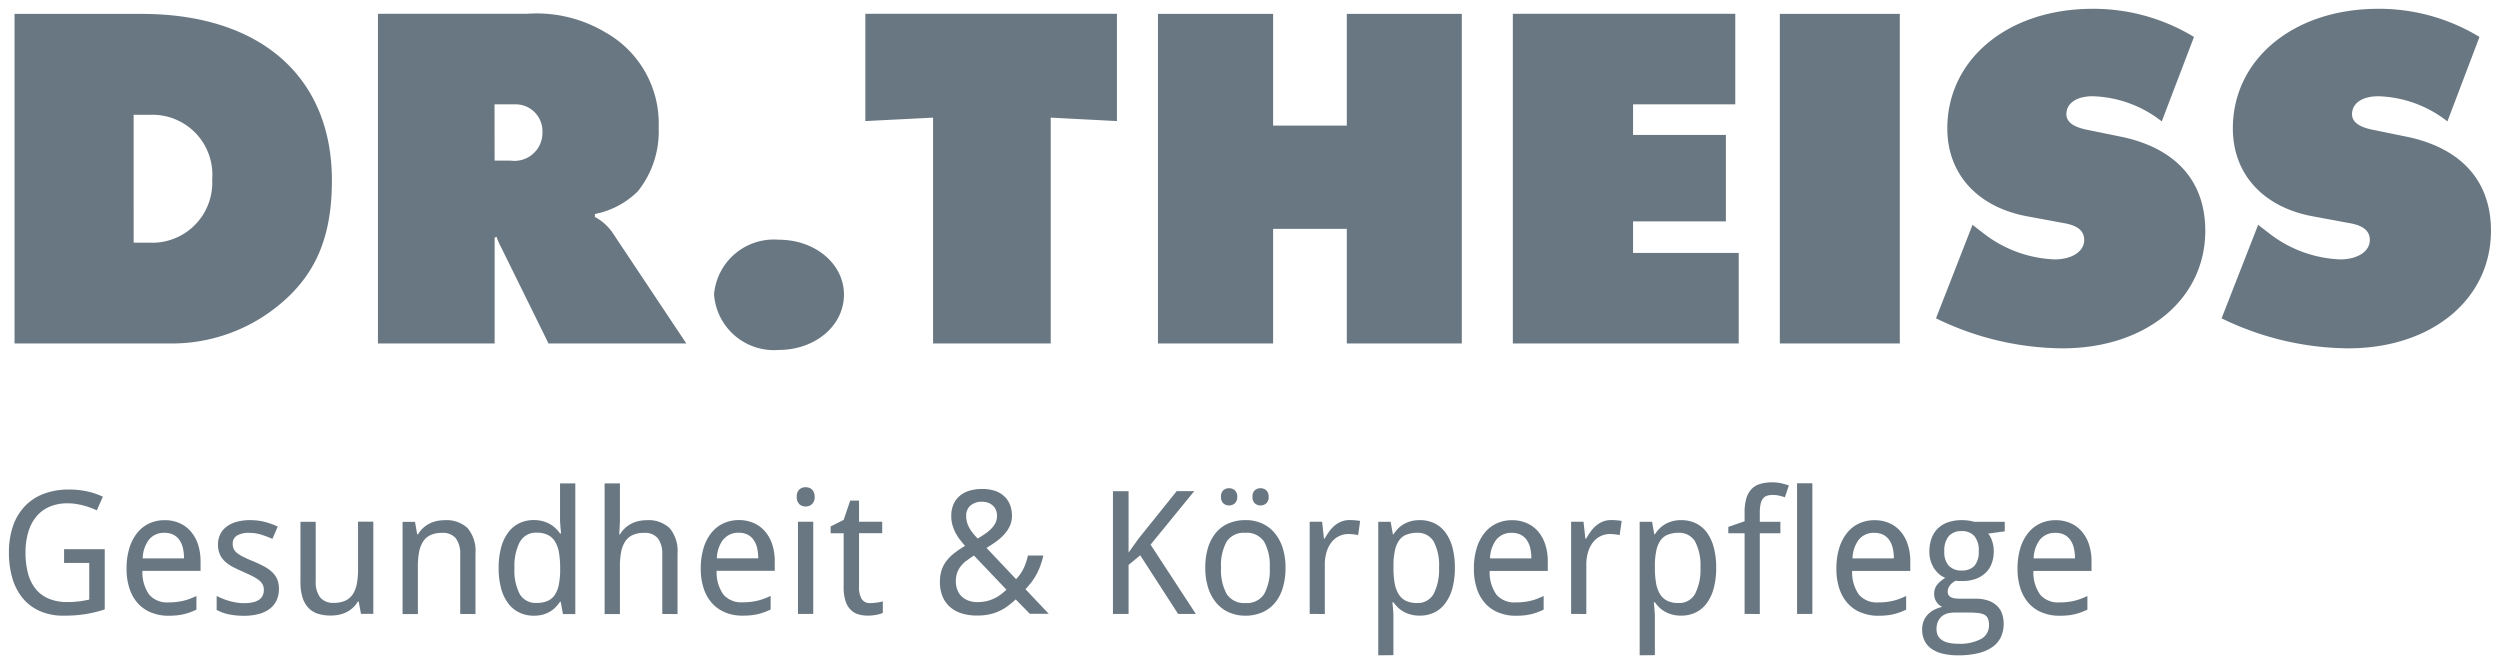 <svg xmlns="http://www.w3.org/2000/svg" width="139.116" height="36.965" viewBox="0 0 139.116 36.965">
  <path id="logo-dr-theiss" d="M-693.185,1345.008a1.76,1.76,0,0,1-.621-.284,1.2,1.2,0,0,1-.372-.451,1.386,1.386,0,0,1-.123-.6,1.233,1.233,0,0,1,.091-.493,1.155,1.155,0,0,1,.245-.367,1.317,1.317,0,0,1,.358-.252,2.014,2.014,0,0,1,.422-.149.76.76,0,0,1-.322-.281.783.783,0,0,1-.126-.439.823.823,0,0,1,.149-.493,1.6,1.6,0,0,1,.472-.4,1.311,1.311,0,0,1-.367-.231,1.457,1.457,0,0,1-.281-.336,1.723,1.723,0,0,1-.177-.414,1.688,1.688,0,0,1-.063-.463,2.2,2.2,0,0,1,.117-.743,1.461,1.461,0,0,1,.346-.555,1.511,1.511,0,0,1,.57-.351,2.37,2.37,0,0,1,.795-.121,2.574,2.574,0,0,1,.357.026,1.79,1.79,0,0,1,.311.068h1.7v.528l-.921.126a1.4,1.4,0,0,1,.22.418,1.76,1.76,0,0,1,.088.577,1.908,1.908,0,0,1-.11.656,1.384,1.384,0,0,1-.331.521,1.549,1.549,0,0,1-.55.344,2.138,2.138,0,0,1-.761.123c-.068,0-.137,0-.205,0a1,1,0,0,1-.168-.016,1.394,1.394,0,0,0-.157.105.851.851,0,0,0-.14.133.635.635,0,0,0-.1.167.516.516,0,0,0-.04.206.335.335,0,0,0,.056.2.365.365,0,0,0,.152.119.76.76,0,0,0,.227.056,2.439,2.439,0,0,0,.275.014h.823a2.15,2.15,0,0,1,.734.11,1.33,1.33,0,0,1,.488.3,1.084,1.084,0,0,1,.274.441,1.722,1.722,0,0,1,.085.54,1.737,1.737,0,0,1-.152.738,1.416,1.416,0,0,1-.465.554,2.306,2.306,0,0,1-.792.347,4.634,4.634,0,0,1-1.129.121A3.449,3.449,0,0,1-693.185,1345.008Zm.351-2.247a.881.881,0,0,0-.325.141.789.789,0,0,0-.243.283.985.985,0,0,0-.1.465.849.849,0,0,0,.06.322.614.614,0,0,0,.2.256,1.041,1.041,0,0,0,.365.171,2.124,2.124,0,0,0,.563.063,2.507,2.507,0,0,0,1.3-.269.859.859,0,0,0,.433-.773.916.916,0,0,0-.057-.35.439.439,0,0,0-.185-.213.873.873,0,0,0-.338-.1,3.922,3.922,0,0,0-.514-.029h-.823A1.639,1.639,0,0,0-692.834,1342.76Zm.013-4.285a1.258,1.258,0,0,0-.247.85,1.113,1.113,0,0,0,.253.8.945.945,0,0,0,.715.261.921.921,0,0,0,.708-.259,1.171,1.171,0,0,0,.24-.815,1.234,1.234,0,0,0-.246-.846.912.912,0,0,0-.712-.271A.9.9,0,0,0-692.821,1338.476Zm-17.2,6.63v-7.429h.691l.122.692h.038a2.1,2.1,0,0,1,.243-.307,1.433,1.433,0,0,1,.315-.247,1.717,1.717,0,0,1,.4-.168,1.891,1.891,0,0,1,.5-.063,1.875,1.875,0,0,1,.8.168,1.654,1.654,0,0,1,.615.5,2.477,2.477,0,0,1,.394.83,4.227,4.227,0,0,1,.14,1.149,4.273,4.273,0,0,1-.14,1.156,2.493,2.493,0,0,1-.394.834,1.657,1.657,0,0,1-.615.507,1.837,1.837,0,0,1-.8.171,1.919,1.919,0,0,1-.5-.061,1.771,1.771,0,0,1-.4-.161,1.483,1.483,0,0,1-.318-.236,2.131,2.131,0,0,1-.245-.285h-.057c.01.106.019.207.029.3.006.081.012.164.018.25s.01.153.01.2v2.192Zm1.553-6.709a.913.913,0,0,0-.4.327,1.519,1.519,0,0,0-.224.547,3.963,3.963,0,0,0-.082.77v.192a4.964,4.964,0,0,0,.063.839,1.744,1.744,0,0,0,.215.616.985.985,0,0,0,.4.379,1.385,1.385,0,0,0,.631.129,1,1,0,0,0,.927-.509,2.936,2.936,0,0,0,.3-1.462,2.823,2.823,0,0,0-.3-1.454,1.019,1.019,0,0,0-.937-.481A1.488,1.488,0,0,0-708.463,1338.4Zm-16.1,6.709v-7.429h.691l.122.692h.038a2.231,2.231,0,0,1,.243-.307,1.436,1.436,0,0,1,.315-.247,1.732,1.732,0,0,1,.4-.168,1.9,1.9,0,0,1,.5-.063,1.87,1.87,0,0,1,.8.168,1.647,1.647,0,0,1,.615.5,2.478,2.478,0,0,1,.4.83,4.266,4.266,0,0,1,.14,1.149,4.312,4.312,0,0,1-.14,1.156,2.494,2.494,0,0,1-.4.834,1.65,1.65,0,0,1-.615.507,1.832,1.832,0,0,1-.8.171,1.906,1.906,0,0,1-.5-.061,1.754,1.754,0,0,1-.4-.161,1.489,1.489,0,0,1-.319-.236,2.2,2.2,0,0,1-.245-.285h-.056c.009.106.018.207.028.3.006.081.013.164.019.25s.009.153.009.2v2.192Zm1.553-6.709a.918.918,0,0,0-.4.327,1.533,1.533,0,0,0-.224.547,3.963,3.963,0,0,0-.082.77v.192a4.964,4.964,0,0,0,.063.839,1.744,1.744,0,0,0,.215.616.985.985,0,0,0,.4.379,1.387,1.387,0,0,0,.631.129,1,1,0,0,0,.928-.509,2.947,2.947,0,0,0,.3-1.462,2.833,2.833,0,0,0-.3-1.454,1.02,1.02,0,0,0-.938-.481A1.488,1.488,0,0,0-723.01,1338.4Zm35.394,4.332a2,2,0,0,1-.731-.5,2.277,2.277,0,0,1-.474-.823,3.44,3.44,0,0,1-.168-1.121,3.862,3.862,0,0,1,.154-1.136,2.513,2.513,0,0,1,.435-.848,1.87,1.87,0,0,1,.671-.53,2.012,2.012,0,0,1,.862-.183,2,2,0,0,1,.832.167,1.736,1.736,0,0,1,.626.467,2.105,2.105,0,0,1,.4.724,3.012,3.012,0,0,1,.138.937v.527h-3.234a2.126,2.126,0,0,0,.381,1.328,1.311,1.311,0,0,0,1.063.425,3.739,3.739,0,0,0,.442-.023,3.334,3.334,0,0,0,.392-.068,2.794,2.794,0,0,0,.367-.113q.177-.067.359-.151v.757c-.124.059-.247.111-.366.154a2.838,2.838,0,0,1-.369.107,3.043,3.043,0,0,1-.392.061c-.136.013-.284.019-.442.019A2.473,2.473,0,0,1-687.615,1342.728Zm-.114-4.075a1.809,1.809,0,0,0-.362,1.061h2.3a2.5,2.5,0,0,0-.063-.582,1.288,1.288,0,0,0-.2-.451.922.922,0,0,0-.338-.29,1.1,1.1,0,0,0-.5-.1A1.051,1.051,0,0,0-687.73,1338.653Zm-9.965,4.075a2,2,0,0,1-.731-.5,2.277,2.277,0,0,1-.474-.823,3.44,3.44,0,0,1-.168-1.121,3.862,3.862,0,0,1,.154-1.136,2.512,2.512,0,0,1,.435-.848,1.87,1.87,0,0,1,.67-.53,2.012,2.012,0,0,1,.862-.183,2,2,0,0,1,.832.167,1.75,1.75,0,0,1,.626.467,2.1,2.1,0,0,1,.394.724,2.985,2.985,0,0,1,.139.937v.527h-3.234a2.126,2.126,0,0,0,.381,1.328,1.31,1.31,0,0,0,1.063.425,3.738,3.738,0,0,0,.442-.023,3.367,3.367,0,0,0,.392-.068,2.74,2.74,0,0,0,.366-.113c.119-.045.239-.1.36-.151v.757c-.124.059-.247.111-.366.154a2.88,2.88,0,0,1-.369.107,3.033,3.033,0,0,1-.393.061c-.135.013-.283.019-.441.019A2.473,2.473,0,0,1-697.694,1342.728Zm-.114-4.075a1.809,1.809,0,0,0-.362,1.061h2.3a2.5,2.5,0,0,0-.063-.582,1.3,1.3,0,0,0-.2-.451.918.918,0,0,0-.339-.29,1.1,1.1,0,0,0-.495-.1A1.051,1.051,0,0,0-697.809,1338.653Zm-20.058,4.075a2,2,0,0,1-.731-.5,2.277,2.277,0,0,1-.474-.823,3.44,3.44,0,0,1-.168-1.121,3.862,3.862,0,0,1,.154-1.136,2.514,2.514,0,0,1,.435-.848,1.87,1.87,0,0,1,.67-.53,2.012,2.012,0,0,1,.862-.183,2,2,0,0,1,.832.167,1.75,1.75,0,0,1,.626.467,2.1,2.1,0,0,1,.394.724,2.985,2.985,0,0,1,.139.937v.527h-3.234a2.126,2.126,0,0,0,.381,1.328,1.31,1.31,0,0,0,1.063.425,3.738,3.738,0,0,0,.442-.023,3.365,3.365,0,0,0,.392-.068,2.737,2.737,0,0,0,.366-.113c.119-.045.239-.1.36-.151v.757c-.124.059-.247.111-.366.154a2.88,2.88,0,0,1-.369.107,3.033,3.033,0,0,1-.393.061c-.135.013-.283.019-.441.019A2.473,2.473,0,0,1-717.867,1342.728Zm-.114-4.075a1.809,1.809,0,0,0-.362,1.061h2.3a2.5,2.5,0,0,0-.063-.582,1.288,1.288,0,0,0-.2-.451.918.918,0,0,0-.339-.29,1.1,1.1,0,0,0-.495-.1A1.051,1.051,0,0,0-717.981,1338.653Zm-14.876,4.07a1.97,1.97,0,0,1-.7-.516,2.4,2.4,0,0,1-.463-.837,3.585,3.585,0,0,1-.167-1.138,3.726,3.726,0,0,1,.157-1.129,2.374,2.374,0,0,1,.446-.832,1.872,1.872,0,0,1,.708-.514,2.4,2.4,0,0,1,.937-.175,2.216,2.216,0,0,1,.887.175,1.959,1.959,0,0,1,.7.514,2.428,2.428,0,0,1,.463.832,3.53,3.53,0,0,1,.166,1.129,3.787,3.787,0,0,1-.157,1.138,2.34,2.34,0,0,1-.448.837,1.913,1.913,0,0,1-.708.516,2.35,2.35,0,0,1-.934.178A2.188,2.188,0,0,1-732.857,1342.723Zm-.138-3.95a2.7,2.7,0,0,0-.315,1.46,2.726,2.726,0,0,0,.32,1.47,1.147,1.147,0,0,0,1.039.493,1.135,1.135,0,0,0,1.035-.493,2.754,2.754,0,0,0,.316-1.47,2.674,2.674,0,0,0-.32-1.46,1.153,1.153,0,0,0-1.04-.484A1.142,1.142,0,0,0-733,1338.773Zm-14.747,4a1.783,1.783,0,0,1-.659-.365,1.584,1.584,0,0,1-.411-.589,2.082,2.082,0,0,1-.142-.8,2.091,2.091,0,0,1,.093-.65,1.745,1.745,0,0,1,.274-.518,2.422,2.422,0,0,1,.439-.435,5.628,5.628,0,0,1,.591-.4q-.144-.169-.285-.348a2.5,2.5,0,0,1-.245-.383,2.357,2.357,0,0,1-.171-.435,1.833,1.833,0,0,1-.065-.5,1.618,1.618,0,0,1,.116-.628,1.29,1.29,0,0,1,.337-.472,1.477,1.477,0,0,1,.542-.3,2.48,2.48,0,0,1,.734-.1,2.233,2.233,0,0,1,.694.1,1.424,1.424,0,0,1,.518.3,1.273,1.273,0,0,1,.325.472,1.669,1.669,0,0,1,.112.628,1.321,1.321,0,0,1-.116.554,1.886,1.886,0,0,1-.313.472,2.907,2.907,0,0,1-.451.4q-.255.185-.536.353l1.645,1.739a3.082,3.082,0,0,0,.227-.275,2.254,2.254,0,0,0,.18-.3,2.951,2.951,0,0,0,.142-.341,3.428,3.428,0,0,0,.11-.4h.859a4.566,4.566,0,0,1-.166.567,3.724,3.724,0,0,1-.22.489,3.287,3.287,0,0,1-.275.427,4.9,4.9,0,0,1-.335.391l1.294,1.369h-1.051l-.785-.8a5.492,5.492,0,0,1-.454.376,2.563,2.563,0,0,1-.476.28,2.721,2.721,0,0,1-.542.178,3.136,3.136,0,0,1-.654.063A2.9,2.9,0,0,1-747.742,1342.777Zm.25-2.921a1.752,1.752,0,0,0-.316.316,1.225,1.225,0,0,0-.193.366,1.459,1.459,0,0,0-.066.461,1.272,1.272,0,0,0,.082.464,1.017,1.017,0,0,0,.236.365,1.054,1.054,0,0,0,.379.236,1.43,1.43,0,0,0,.509.085,2.173,2.173,0,0,0,.5-.054,2.135,2.135,0,0,0,.426-.147,2.235,2.235,0,0,0,.365-.22,3.528,3.528,0,0,0,.318-.271l-1.809-1.9C-747.225,1339.658-747.368,1339.758-747.492,1339.856Zm.233-3.079a.743.743,0,0,0-.233.586,1.32,1.32,0,0,0,.037.31,1.425,1.425,0,0,0,.114.3,1.971,1.971,0,0,0,.2.309,3.871,3.871,0,0,0,.29.329c.184-.109.343-.212.477-.309a1.978,1.978,0,0,0,.331-.294,1.087,1.087,0,0,0,.2-.313.938.938,0,0,0,.066-.355.819.819,0,0,0-.058-.311.681.681,0,0,0-.168-.245.8.8,0,0,0-.264-.162.99.99,0,0,0-.351-.058A.922.922,0,0,0-747.259,1336.777Zm-6.242,6.049a1,1,0,0,1-.427-.257,1.232,1.232,0,0,1-.283-.493,2.5,2.5,0,0,1-.1-.782v-2.977h-.724v-.378l.724-.365.365-1.075h.491v1.177h1.29v.64h-1.29v2.977a1.278,1.278,0,0,0,.147.682.532.532,0,0,0,.483.229c.057,0,.12,0,.19-.009s.138-.014.2-.023.125-.021.179-.033a1.041,1.041,0,0,0,.124-.032v.645a1.38,1.38,0,0,1-.154.056,1.887,1.887,0,0,1-.206.049c-.075.014-.152.025-.233.033s-.161.012-.238.012A1.862,1.862,0,0,1-753.5,1342.826Zm-7.388-.1a2,2,0,0,1-.731-.5,2.277,2.277,0,0,1-.474-.823,3.44,3.44,0,0,1-.168-1.121,3.862,3.862,0,0,1,.154-1.136,2.513,2.513,0,0,1,.435-.848,1.87,1.87,0,0,1,.67-.53,2.012,2.012,0,0,1,.862-.183,2,2,0,0,1,.832.167,1.743,1.743,0,0,1,.626.467,2.121,2.121,0,0,1,.4.724,3.012,3.012,0,0,1,.138.937v.527h-3.234a2.126,2.126,0,0,0,.381,1.328,1.311,1.311,0,0,0,1.063.425,3.738,3.738,0,0,0,.442-.023,3.362,3.362,0,0,0,.392-.068,2.791,2.791,0,0,0,.367-.113q.177-.067.359-.151v.757c-.124.059-.247.111-.366.154a2.838,2.838,0,0,1-.369.107,3.043,3.043,0,0,1-.392.061c-.136.013-.284.019-.442.019A2.473,2.473,0,0,1-760.89,1342.728Zm-.114-4.075a1.809,1.809,0,0,0-.362,1.061h2.3a2.492,2.492,0,0,0-.063-.582,1.288,1.288,0,0,0-.2-.451.922.922,0,0,0-.338-.29,1.1,1.1,0,0,0-.5-.1A1.051,1.051,0,0,0-761,1338.653Zm-11.348,4.08a1.667,1.667,0,0,1-.617-.5,2.414,2.414,0,0,1-.4-.83,4.234,4.234,0,0,1-.14-1.149,4.281,4.281,0,0,1,.14-1.156,2.429,2.429,0,0,1,.4-.834,1.671,1.671,0,0,1,.617-.507,1.824,1.824,0,0,1,.795-.171,1.907,1.907,0,0,1,.5.061,1.7,1.7,0,0,1,.4.163,1.627,1.627,0,0,1,.32.238,1.874,1.874,0,0,1,.243.285h.056c-.009-.106-.018-.207-.028-.3-.006-.08-.013-.164-.018-.249s-.01-.154-.01-.2v-2.038h.85v7.271h-.687l-.126-.687h-.038a2.025,2.025,0,0,1-.24.3,1.537,1.537,0,0,1-.318.249,1.6,1.6,0,0,1-.4.168,1.935,1.935,0,0,1-.5.061A1.849,1.849,0,0,1-772.352,1342.733Zm.022-3.935a2.937,2.937,0,0,0-.3,1.463,2.819,2.819,0,0,0,.3,1.456,1.021,1.021,0,0,0,.937.479,1.49,1.49,0,0,0,.6-.108.919.919,0,0,0,.4-.327,1.521,1.521,0,0,0,.224-.549,4,4,0,0,0,.082-.769v-.192a4.962,4.962,0,0,0-.063-.839,1.745,1.745,0,0,0-.215-.617.986.986,0,0,0-.4-.379,1.384,1.384,0,0,0-.631-.129A1,1,0,0,0-772.331,1338.8Zm-11.237,4a1.265,1.265,0,0,1-.537-.337,1.474,1.474,0,0,1-.325-.584,2.887,2.887,0,0,1-.11-.845v-3.351h.85v3.3a1.415,1.415,0,0,0,.248.911.93.93,0,0,0,.766.3,1.481,1.481,0,0,0,.635-.121,1.009,1.009,0,0,0,.414-.357,1.6,1.6,0,0,0,.224-.582,4.174,4.174,0,0,0,.068-.794v-2.664h.85v5.131h-.687l-.126-.687h-.047a1.5,1.5,0,0,1-.278.348,1.593,1.593,0,0,1-.353.243,1.785,1.785,0,0,1-.407.142,2.094,2.094,0,0,1-.439.047A2.356,2.356,0,0,1-783.567,1342.793Zm-4.995.026a2.3,2.3,0,0,1-.64-.24v-.776c.1.049.2.1.322.147a3.724,3.724,0,0,0,.373.129,3.661,3.661,0,0,0,.4.091,2.5,2.5,0,0,0,.414.035,2.24,2.24,0,0,0,.517-.051.971.971,0,0,0,.346-.148.558.558,0,0,0,.193-.233.752.752,0,0,0,.061-.306.7.7,0,0,0-.047-.262.656.656,0,0,0-.171-.231,1.687,1.687,0,0,0-.338-.231q-.215-.116-.552-.262c-.224-.1-.426-.192-.6-.284a2.088,2.088,0,0,1-.455-.313,1.205,1.205,0,0,1-.288-.4,1.333,1.333,0,0,1-.1-.54,1.263,1.263,0,0,1,.129-.581,1.192,1.192,0,0,1,.362-.427,1.671,1.671,0,0,1,.561-.262,2.767,2.767,0,0,1,.729-.089,3.32,3.32,0,0,1,.83.1,4.085,4.085,0,0,1,.712.257l-.294.687a5.761,5.761,0,0,0-.624-.236,2.145,2.145,0,0,0-.652-.1,1.264,1.264,0,0,0-.706.157.508.508,0,0,0-.229.446.7.7,0,0,0,.054.285.63.63,0,0,0,.185.229,1.907,1.907,0,0,0,.351.218c.146.073.328.155.546.245s.425.187.6.281a2.058,2.058,0,0,1,.451.315,1.21,1.21,0,0,1,.285.4,1.329,1.329,0,0,1,.1.537,1.48,1.48,0,0,1-.136.654,1.251,1.251,0,0,1-.39.47,1.761,1.761,0,0,1-.615.283,3.224,3.224,0,0,1-.808.094A4.028,4.028,0,0,1-788.562,1342.819Zm-4.28-.091a2,2,0,0,1-.731-.5,2.277,2.277,0,0,1-.474-.823,3.44,3.44,0,0,1-.168-1.121,3.862,3.862,0,0,1,.154-1.136,2.513,2.513,0,0,1,.435-.848,1.87,1.87,0,0,1,.67-.53,2.012,2.012,0,0,1,.862-.183,2,2,0,0,1,.832.167,1.743,1.743,0,0,1,.626.467,2.121,2.121,0,0,1,.4.724,3.012,3.012,0,0,1,.138.937v.527h-3.234a2.126,2.126,0,0,0,.381,1.328,1.31,1.31,0,0,0,1.063.425,3.738,3.738,0,0,0,.442-.023,3.365,3.365,0,0,0,.392-.068,2.791,2.791,0,0,0,.367-.113q.177-.067.359-.151v.757c-.124.059-.247.111-.366.154a2.88,2.88,0,0,1-.369.107,3.033,3.033,0,0,1-.393.061c-.135.013-.283.019-.441.019A2.473,2.473,0,0,1-792.842,1342.728Zm-.114-4.075a1.809,1.809,0,0,0-.362,1.061h2.3a2.5,2.5,0,0,0-.063-.582,1.288,1.288,0,0,0-.2-.451.918.918,0,0,0-.339-.29,1.1,1.1,0,0,0-.495-.1A1.051,1.051,0,0,0-792.957,1338.653Zm-6.063,4a2.585,2.585,0,0,1-.953-.7,3.085,3.085,0,0,1-.589-1.107,4.965,4.965,0,0,1-.2-1.465,4.493,4.493,0,0,1,.221-1.453,3.033,3.033,0,0,1,.647-1.1,2.816,2.816,0,0,1,1.049-.7,3.859,3.859,0,0,1,1.423-.246,4.715,4.715,0,0,1,1,.1,4.02,4.02,0,0,1,.887.3l-.336.757c-.112-.053-.233-.1-.363-.149s-.262-.088-.4-.124a3.95,3.95,0,0,0-.423-.086,2.925,2.925,0,0,0-.432-.032,2.532,2.532,0,0,0-1.009.189,1.945,1.945,0,0,0-.736.545,2.419,2.419,0,0,0-.451.864,3.975,3.975,0,0,0-.154,1.15,4.513,4.513,0,0,0,.128,1.111,2.357,2.357,0,0,0,.409.87,1.868,1.868,0,0,0,.724.565,2.585,2.585,0,0,0,1.07.2c.138,0,.263,0,.376-.011s.219-.018.316-.031.187-.027.273-.045l.25-.049v-2.038h-1.4v-.766h2.262v3.35c-.172.057-.345.106-.519.15s-.353.08-.537.109-.376.053-.579.068-.421.023-.654.023A3.234,3.234,0,0,1-799.02,1342.655Zm97.761.152v-7.271h.851v7.271Zm-2.92,0v-4.491h-.907v-.35l.907-.318v-.448a2.8,2.8,0,0,1,.1-.83,1.265,1.265,0,0,1,.3-.526,1.107,1.107,0,0,1,.488-.278,2.4,2.4,0,0,1,.654-.082,2.234,2.234,0,0,1,.508.054,3.867,3.867,0,0,1,.413.119l-.22.659a2.84,2.84,0,0,0-.315-.091,1.544,1.544,0,0,0-.358-.04,1.042,1.042,0,0,0-.322.044.469.469,0,0,0-.224.157.759.759,0,0,0-.133.306,2.29,2.29,0,0,0-.044.5v.486h1.145v.64h-1.145v4.491Zm-9.654,0v-5.131h.691l.1.94H-713c.078-.134.161-.264.25-.388a1.776,1.776,0,0,1,.3-.329,1.39,1.39,0,0,1,.372-.229,1.194,1.194,0,0,1,.467-.086c.09,0,.192,0,.3.012a2.592,2.592,0,0,1,.289.035l-.112.785c-.087-.015-.177-.029-.269-.04a2.21,2.21,0,0,0-.259-.016,1.2,1.2,0,0,0-.537.12,1.2,1.2,0,0,0-.419.341,1.629,1.629,0,0,0-.271.532,2.34,2.34,0,0,0-.1.689v2.767Zm-14.547,0v-5.131h.692l.1.94h.037c.078-.134.161-.264.25-.388a1.81,1.81,0,0,1,.3-.329,1.392,1.392,0,0,1,.372-.229,1.194,1.194,0,0,1,.467-.086c.091,0,.192,0,.3.012a2.61,2.61,0,0,1,.29.035l-.112.785c-.087-.015-.176-.029-.268-.04a2.237,2.237,0,0,0-.26-.016,1.2,1.2,0,0,0-.537.12,1.186,1.186,0,0,0-.418.341,1.6,1.6,0,0,0-.271.532,2.337,2.337,0,0,0-.1.689v2.767Zm-7.322,0-2.107-3.262-.65.533v2.729h-.869v-6.832h.869v3.416l.565-.786,2.112-2.631h.977l-2.43,2.977,2.519,3.855Zm-21.154,0v-5.131h.85v5.131Zm-7.551,0v-3.3a1.427,1.427,0,0,0-.246-.911.93.93,0,0,0-.769-.3,1.482,1.482,0,0,0-.635.121.99.99,0,0,0-.414.36,1.622,1.622,0,0,0-.224.584,4.178,4.178,0,0,0-.068.795v2.659h-.851v-7.271h.851v2.159l-.038.673h.047a1.481,1.481,0,0,1,.278-.348,1.629,1.629,0,0,1,.353-.246,1.673,1.673,0,0,1,.407-.145,2.1,2.1,0,0,1,.439-.047,1.715,1.715,0,0,1,1.287.446,2,2,0,0,1,.433,1.427v3.351Zm-11.243,0v-3.3a1.427,1.427,0,0,0-.246-.911.93.93,0,0,0-.769-.3,1.482,1.482,0,0,0-.635.121.99.99,0,0,0-.414.36,1.622,1.622,0,0,0-.224.584,4.178,4.178,0,0,0-.068.795v2.659h-.851v-5.131h.691l.122.692H-778a1.483,1.483,0,0,1,.278-.348,1.629,1.629,0,0,1,.353-.246,1.673,1.673,0,0,1,.407-.145,2.1,2.1,0,0,1,.439-.047,1.715,1.715,0,0,1,1.287.446,2,2,0,0,1,.433,1.427v3.351Zm18.871-6.112a.526.526,0,0,1-.143-.407.517.517,0,0,1,.143-.407.513.513,0,0,1,.353-.126.592.592,0,0,1,.194.031.416.416,0,0,1,.159.1.462.462,0,0,1,.107.167.658.658,0,0,1,.04.24.517.517,0,0,1-.147.4.507.507,0,0,1-.353.133A.5.5,0,0,1-756.779,1336.7Zm25.348-.042a.463.463,0,0,1-.131-.365.456.456,0,0,1,.131-.365.471.471,0,0,1,.318-.112.51.51,0,0,1,.17.028.363.363,0,0,1,.143.086.433.433,0,0,1,.1.147.568.568,0,0,1,.037.215.456.456,0,0,1-.135.365.466.466,0,0,1-.313.117A.458.458,0,0,1-731.432,1336.653Zm-1.752,0a.463.463,0,0,1-.131-.365.456.456,0,0,1,.131-.365.471.471,0,0,1,.318-.112.477.477,0,0,1,.318.114.449.449,0,0,1,.135.362.456.456,0,0,1-.135.365.471.471,0,0,1-.318.117A.458.458,0,0,1-733.184,1336.653Zm-28.343-11.618a3.341,3.341,0,0,1,3.6-3.053c2.036,0,3.631,1.348,3.631,3.053,0,1.733-1.6,3.081-3.631,3.081A3.341,3.341,0,0,1-761.527,1325.035Zm83.89,1.32,2.033-5.2.717.551a6.872,6.872,0,0,0,3.847,1.372c.963,0,1.652-.439,1.652-1.076,0-.517-.359-.822-1.211-.958l-1.928-.357c-2.774-.5-4.483-2.34-4.483-4.9,0-3.853,3.387-6.654,8.086-6.654a10.74,10.74,0,0,1,5.638,1.566l-1.784,4.7a6.525,6.525,0,0,0-3.851-1.4c-.879,0-1.457.387-1.457.993,0,.41.334.686,1.047.851l2.145.439c2.939.661,4.539,2.477,4.539,5.2,0,3.82-3.3,6.545-7.951,6.545A16.3,16.3,0,0,1-677.637,1326.355Zm-15.892,0,2.031-5.2.716.551a6.87,6.87,0,0,0,3.852,1.372c.961,0,1.648-.439,1.648-1.076,0-.517-.357-.822-1.209-.958l-1.926-.357c-2.777-.5-4.482-2.34-4.482-4.9,0-3.853,3.383-6.654,8.082-6.654a10.77,10.77,0,0,1,5.645,1.566l-1.794,4.7a6.51,6.51,0,0,0-3.848-1.4c-.883,0-1.459.387-1.459.993,0,.41.33.686,1.047.851l2.145.439c2.941.661,4.537,2.477,4.537,5.2,0,3.82-3.3,6.545-7.947,6.545A16.253,16.253,0,0,1-693.529,1326.355Zm-8.691,1.4v-18.339h6.677v18.339Zm-14.857,0v-18.344H-704.7v5.036h-5.688v1.706h5.166v4.812h-5.166v1.754h5.879v5.036Zm-9.24,0v-6.378h-4.1v6.378h-6.408v-18.339h6.408v6.215h4.1v-6.215h6.4v18.339Zm-23.022,0v-12.566l-3.769.191v-5.969h14v5.969l-3.685-.191v12.566Zm-21.4,0-2.641-5.361a3.287,3.287,0,0,1-.25-.578l-.105.055v5.884h-6.493v-18.344h8.274a7.494,7.494,0,0,1,4.4,1.043,5.807,5.807,0,0,1,2.946,5.284,5.32,5.32,0,0,1-1.158,3.549,4.653,4.653,0,0,1-2.39,1.264v.166a2.774,2.774,0,0,1,.965.851l4.123,6.188Zm-3-10.174.9,0a1.556,1.556,0,0,0,1.764-1.539.733.733,0,0,0,0-.117,1.494,1.494,0,0,0-1.514-1.477h-1.152Zm-17.967,10.174h-8.746v-18.339h7.069c6.6,0,10.591,3.49,10.591,9.264,0,3.163-.91,5.279-2.97,6.957a9.359,9.359,0,0,1-5.932,2.119Zm-2.118-5.609.936,0a2.364,2.364,0,0,0,.277,0,3.339,3.339,0,0,0,3.158-3.515,3.334,3.334,0,0,0-3.435-3.6h-.936Z" transform="translate(801.262 -1308.641)" fill="#697782" stroke="rgba(0,0,0,0)" stroke-width="1"/>
</svg>
